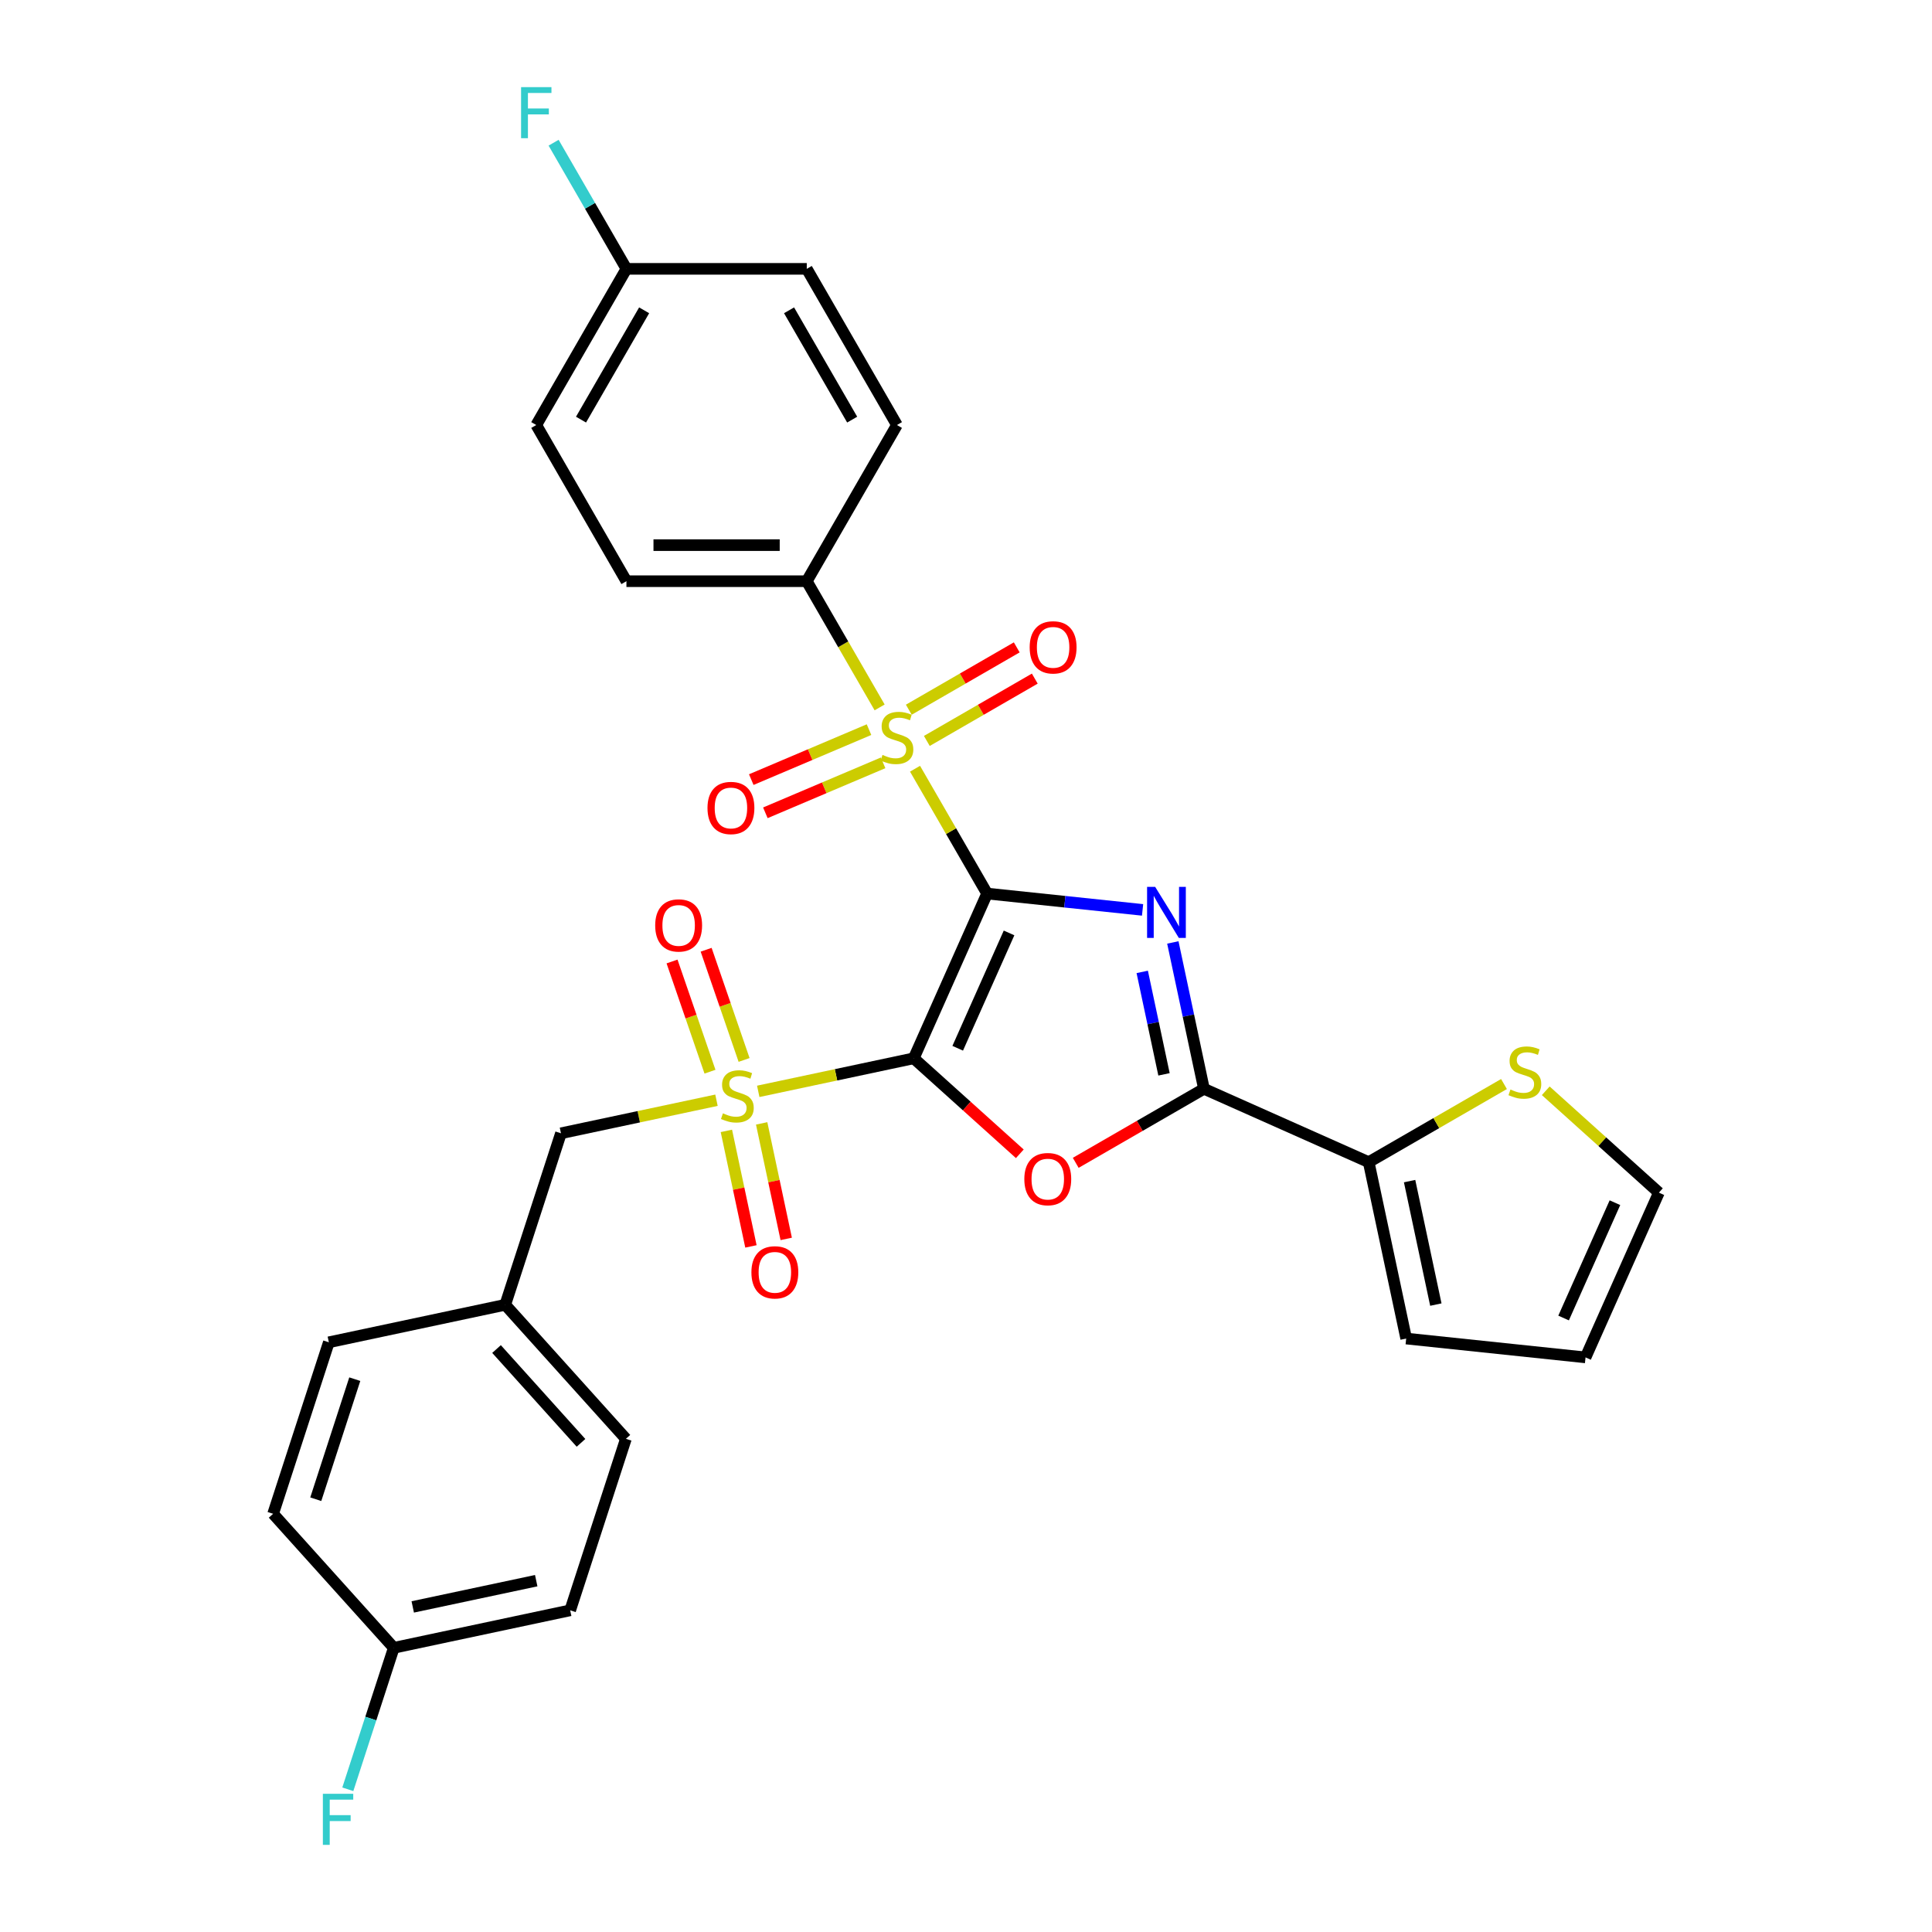 <?xml version='1.0' encoding='iso-8859-1'?>
<svg version='1.1' baseProfile='full'
              xmlns='http://www.w3.org/2000/svg'
                      xmlns:rdkit='http://www.rdkit.org/xml'
                      xmlns:xlink='http://www.w3.org/1999/xlink'
                  xml:space='preserve'
width='1000px' height='1000px' viewBox='0 0 1000 1000'>
<!-- END OF HEADER -->
<rect style='opacity:1.0;fill:#FFFFFF;stroke:none' width='1000' height='1000' x='0' y='0'> </rect>
<path class='bond-0' d='M 510.924,462.501 L 472.958,547.774' style='fill:none;fill-rule:evenodd;stroke:#000000;stroke-width:6px;stroke-linecap:butt;stroke-linejoin:miter;stroke-opacity:1' />
<path class='bond-0' d='M 522.284,482.885 L 495.708,542.576' style='fill:none;fill-rule:evenodd;stroke:#000000;stroke-width:6px;stroke-linecap:butt;stroke-linejoin:miter;stroke-opacity:1' />
<path class='bond-1' d='M 510.924,462.501 L 551.16,466.73' style='fill:none;fill-rule:evenodd;stroke:#000000;stroke-width:6px;stroke-linecap:butt;stroke-linejoin:miter;stroke-opacity:1' />
<path class='bond-1' d='M 551.16,466.73 L 591.396,470.959' style='fill:none;fill-rule:evenodd;stroke:#0000FF;stroke-width:6px;stroke-linecap:butt;stroke-linejoin:miter;stroke-opacity:1' />
<path class='bond-2' d='M 510.924,462.501 L 492.272,430.194' style='fill:none;fill-rule:evenodd;stroke:#000000;stroke-width:6px;stroke-linecap:butt;stroke-linejoin:miter;stroke-opacity:1' />
<path class='bond-2' d='M 492.272,430.194 L 473.619,397.887' style='fill:none;fill-rule:evenodd;stroke:#CCCC00;stroke-width:6px;stroke-linecap:butt;stroke-linejoin:miter;stroke-opacity:1' />
<path class='bond-3' d='M 472.958,547.774 L 432.712,556.328' style='fill:none;fill-rule:evenodd;stroke:#000000;stroke-width:6px;stroke-linecap:butt;stroke-linejoin:miter;stroke-opacity:1' />
<path class='bond-3' d='M 432.712,556.328 L 392.465,564.883' style='fill:none;fill-rule:evenodd;stroke:#CCCC00;stroke-width:6px;stroke-linecap:butt;stroke-linejoin:miter;stroke-opacity:1' />
<path class='bond-4' d='M 472.958,547.774 L 500.408,572.489' style='fill:none;fill-rule:evenodd;stroke:#000000;stroke-width:6px;stroke-linecap:butt;stroke-linejoin:miter;stroke-opacity:1' />
<path class='bond-4' d='M 500.408,572.489 L 527.857,597.205' style='fill:none;fill-rule:evenodd;stroke:#FF0000;stroke-width:6px;stroke-linecap:butt;stroke-linejoin:miter;stroke-opacity:1' />
<path class='bond-5' d='M 607.06,487.809 L 615.111,525.685' style='fill:none;fill-rule:evenodd;stroke:#0000FF;stroke-width:6px;stroke-linecap:butt;stroke-linejoin:miter;stroke-opacity:1' />
<path class='bond-5' d='M 615.111,525.685 L 623.162,563.561' style='fill:none;fill-rule:evenodd;stroke:#000000;stroke-width:6px;stroke-linecap:butt;stroke-linejoin:miter;stroke-opacity:1' />
<path class='bond-5' d='M 591.215,503.053 L 596.851,529.566' style='fill:none;fill-rule:evenodd;stroke:#0000FF;stroke-width:6px;stroke-linecap:butt;stroke-linejoin:miter;stroke-opacity:1' />
<path class='bond-5' d='M 596.851,529.566 L 602.486,556.079' style='fill:none;fill-rule:evenodd;stroke:#000000;stroke-width:6px;stroke-linecap:butt;stroke-linejoin:miter;stroke-opacity:1' />
<path class='bond-7' d='M 455.296,366.151 L 436.439,333.489' style='fill:none;fill-rule:evenodd;stroke:#CCCC00;stroke-width:6px;stroke-linecap:butt;stroke-linejoin:miter;stroke-opacity:1' />
<path class='bond-7' d='M 436.439,333.489 L 417.582,300.828' style='fill:none;fill-rule:evenodd;stroke:#000000;stroke-width:6px;stroke-linecap:butt;stroke-linejoin:miter;stroke-opacity:1' />
<path class='bond-10' d='M 479.729,383.508 L 507.665,367.379' style='fill:none;fill-rule:evenodd;stroke:#CCCC00;stroke-width:6px;stroke-linecap:butt;stroke-linejoin:miter;stroke-opacity:1' />
<path class='bond-10' d='M 507.665,367.379 L 535.601,351.25' style='fill:none;fill-rule:evenodd;stroke:#FF0000;stroke-width:6px;stroke-linecap:butt;stroke-linejoin:miter;stroke-opacity:1' />
<path class='bond-10' d='M 470.395,367.34 L 498.331,351.211' style='fill:none;fill-rule:evenodd;stroke:#CCCC00;stroke-width:6px;stroke-linecap:butt;stroke-linejoin:miter;stroke-opacity:1' />
<path class='bond-10' d='M 498.331,351.211 L 526.267,335.083' style='fill:none;fill-rule:evenodd;stroke:#FF0000;stroke-width:6px;stroke-linecap:butt;stroke-linejoin:miter;stroke-opacity:1' />
<path class='bond-11' d='M 449.797,377.66 L 419.327,390.593' style='fill:none;fill-rule:evenodd;stroke:#CCCC00;stroke-width:6px;stroke-linecap:butt;stroke-linejoin:miter;stroke-opacity:1' />
<path class='bond-11' d='M 419.327,390.593 L 388.857,403.525' style='fill:none;fill-rule:evenodd;stroke:#FF0000;stroke-width:6px;stroke-linecap:butt;stroke-linejoin:miter;stroke-opacity:1' />
<path class='bond-11' d='M 457.091,394.845 L 426.621,407.777' style='fill:none;fill-rule:evenodd;stroke:#CCCC00;stroke-width:6px;stroke-linecap:butt;stroke-linejoin:miter;stroke-opacity:1' />
<path class='bond-11' d='M 426.621,407.777 L 396.151,420.71' style='fill:none;fill-rule:evenodd;stroke:#FF0000;stroke-width:6px;stroke-linecap:butt;stroke-linejoin:miter;stroke-opacity:1' />
<path class='bond-8' d='M 370.847,569.478 L 330.6,578.033' style='fill:none;fill-rule:evenodd;stroke:#CCCC00;stroke-width:6px;stroke-linecap:butt;stroke-linejoin:miter;stroke-opacity:1' />
<path class='bond-8' d='M 330.6,578.033 L 290.353,586.588' style='fill:none;fill-rule:evenodd;stroke:#000000;stroke-width:6px;stroke-linecap:butt;stroke-linejoin:miter;stroke-opacity:1' />
<path class='bond-12' d='M 375.974,585.344 L 382.329,615.241' style='fill:none;fill-rule:evenodd;stroke:#CCCC00;stroke-width:6px;stroke-linecap:butt;stroke-linejoin:miter;stroke-opacity:1' />
<path class='bond-12' d='M 382.329,615.241 L 388.683,645.138' style='fill:none;fill-rule:evenodd;stroke:#FF0000;stroke-width:6px;stroke-linecap:butt;stroke-linejoin:miter;stroke-opacity:1' />
<path class='bond-12' d='M 394.234,581.463 L 400.589,611.36' style='fill:none;fill-rule:evenodd;stroke:#CCCC00;stroke-width:6px;stroke-linecap:butt;stroke-linejoin:miter;stroke-opacity:1' />
<path class='bond-12' d='M 400.589,611.36 L 406.944,641.257' style='fill:none;fill-rule:evenodd;stroke:#FF0000;stroke-width:6px;stroke-linecap:butt;stroke-linejoin:miter;stroke-opacity:1' />
<path class='bond-13' d='M 385.139,548.628 L 375.318,520.107' style='fill:none;fill-rule:evenodd;stroke:#CCCC00;stroke-width:6px;stroke-linecap:butt;stroke-linejoin:miter;stroke-opacity:1' />
<path class='bond-13' d='M 375.318,520.107 L 365.496,491.586' style='fill:none;fill-rule:evenodd;stroke:#FF0000;stroke-width:6px;stroke-linecap:butt;stroke-linejoin:miter;stroke-opacity:1' />
<path class='bond-13' d='M 367.488,554.706 L 357.667,526.185' style='fill:none;fill-rule:evenodd;stroke:#CCCC00;stroke-width:6px;stroke-linecap:butt;stroke-linejoin:miter;stroke-opacity:1' />
<path class='bond-13' d='M 357.667,526.185 L 347.845,497.664' style='fill:none;fill-rule:evenodd;stroke:#FF0000;stroke-width:6px;stroke-linecap:butt;stroke-linejoin:miter;stroke-opacity:1' />
<path class='bond-30' d='M 556.793,601.879 L 589.978,582.72' style='fill:none;fill-rule:evenodd;stroke:#FF0000;stroke-width:6px;stroke-linecap:butt;stroke-linejoin:miter;stroke-opacity:1' />
<path class='bond-30' d='M 589.978,582.72 L 623.162,563.561' style='fill:none;fill-rule:evenodd;stroke:#000000;stroke-width:6px;stroke-linecap:butt;stroke-linejoin:miter;stroke-opacity:1' />
<path class='bond-6' d='M 623.162,563.561 L 708.434,601.526' style='fill:none;fill-rule:evenodd;stroke:#000000;stroke-width:6px;stroke-linecap:butt;stroke-linejoin:miter;stroke-opacity:1' />
<path class='bond-9' d='M 708.434,601.526 L 743.448,581.311' style='fill:none;fill-rule:evenodd;stroke:#000000;stroke-width:6px;stroke-linecap:butt;stroke-linejoin:miter;stroke-opacity:1' />
<path class='bond-9' d='M 743.448,581.311 L 778.462,561.096' style='fill:none;fill-rule:evenodd;stroke:#CCCC00;stroke-width:6px;stroke-linecap:butt;stroke-linejoin:miter;stroke-opacity:1' />
<path class='bond-14' d='M 708.434,601.526 L 727.841,692.829' style='fill:none;fill-rule:evenodd;stroke:#000000;stroke-width:6px;stroke-linecap:butt;stroke-linejoin:miter;stroke-opacity:1' />
<path class='bond-14' d='M 729.606,611.34 L 743.191,675.252' style='fill:none;fill-rule:evenodd;stroke:#000000;stroke-width:6px;stroke-linecap:butt;stroke-linejoin:miter;stroke-opacity:1' />
<path class='bond-17' d='M 417.582,300.828 L 324.239,300.828' style='fill:none;fill-rule:evenodd;stroke:#000000;stroke-width:6px;stroke-linecap:butt;stroke-linejoin:miter;stroke-opacity:1' />
<path class='bond-17' d='M 403.58,282.159 L 338.241,282.159' style='fill:none;fill-rule:evenodd;stroke:#000000;stroke-width:6px;stroke-linecap:butt;stroke-linejoin:miter;stroke-opacity:1' />
<path class='bond-18' d='M 417.582,300.828 L 464.253,219.991' style='fill:none;fill-rule:evenodd;stroke:#000000;stroke-width:6px;stroke-linecap:butt;stroke-linejoin:miter;stroke-opacity:1' />
<path class='bond-19' d='M 290.353,586.588 L 261.509,675.361' style='fill:none;fill-rule:evenodd;stroke:#000000;stroke-width:6px;stroke-linecap:butt;stroke-linejoin:miter;stroke-opacity:1' />
<path class='bond-15' d='M 800.08,564.588 L 829.359,590.951' style='fill:none;fill-rule:evenodd;stroke:#CCCC00;stroke-width:6px;stroke-linecap:butt;stroke-linejoin:miter;stroke-opacity:1' />
<path class='bond-15' d='M 829.359,590.951 L 858.638,617.313' style='fill:none;fill-rule:evenodd;stroke:#000000;stroke-width:6px;stroke-linecap:butt;stroke-linejoin:miter;stroke-opacity:1' />
<path class='bond-16' d='M 727.841,692.829 L 820.672,702.586' style='fill:none;fill-rule:evenodd;stroke:#000000;stroke-width:6px;stroke-linecap:butt;stroke-linejoin:miter;stroke-opacity:1' />
<path class='bond-32' d='M 858.638,617.313 L 820.672,702.586' style='fill:none;fill-rule:evenodd;stroke:#000000;stroke-width:6px;stroke-linecap:butt;stroke-linejoin:miter;stroke-opacity:1' />
<path class='bond-32' d='M 835.889,622.511 L 809.313,682.202' style='fill:none;fill-rule:evenodd;stroke:#000000;stroke-width:6px;stroke-linecap:butt;stroke-linejoin:miter;stroke-opacity:1' />
<path class='bond-22' d='M 324.239,300.828 L 277.568,219.991' style='fill:none;fill-rule:evenodd;stroke:#000000;stroke-width:6px;stroke-linecap:butt;stroke-linejoin:miter;stroke-opacity:1' />
<path class='bond-23' d='M 464.253,219.991 L 417.582,139.154' style='fill:none;fill-rule:evenodd;stroke:#000000;stroke-width:6px;stroke-linecap:butt;stroke-linejoin:miter;stroke-opacity:1' />
<path class='bond-23' d='M 441.085,217.2 L 408.415,160.614' style='fill:none;fill-rule:evenodd;stroke:#000000;stroke-width:6px;stroke-linecap:butt;stroke-linejoin:miter;stroke-opacity:1' />
<path class='bond-26' d='M 261.509,675.361 L 170.206,694.768' style='fill:none;fill-rule:evenodd;stroke:#000000;stroke-width:6px;stroke-linecap:butt;stroke-linejoin:miter;stroke-opacity:1' />
<path class='bond-27' d='M 261.509,675.361 L 323.967,744.728' style='fill:none;fill-rule:evenodd;stroke:#000000;stroke-width:6px;stroke-linecap:butt;stroke-linejoin:miter;stroke-opacity:1' />
<path class='bond-27' d='M 257.004,698.258 L 300.725,746.815' style='fill:none;fill-rule:evenodd;stroke:#000000;stroke-width:6px;stroke-linecap:butt;stroke-linejoin:miter;stroke-opacity:1' />
<path class='bond-20' d='M 324.239,139.154 L 417.582,139.154' style='fill:none;fill-rule:evenodd;stroke:#000000;stroke-width:6px;stroke-linecap:butt;stroke-linejoin:miter;stroke-opacity:1' />
<path class='bond-25' d='M 324.239,139.154 L 305.393,106.511' style='fill:none;fill-rule:evenodd;stroke:#000000;stroke-width:6px;stroke-linecap:butt;stroke-linejoin:miter;stroke-opacity:1' />
<path class='bond-25' d='M 305.393,106.511 L 286.547,73.868' style='fill:none;fill-rule:evenodd;stroke:#33CCCC;stroke-width:6px;stroke-linecap:butt;stroke-linejoin:miter;stroke-opacity:1' />
<path class='bond-31' d='M 324.239,139.154 L 277.568,219.991' style='fill:none;fill-rule:evenodd;stroke:#000000;stroke-width:6px;stroke-linecap:butt;stroke-linejoin:miter;stroke-opacity:1' />
<path class='bond-31' d='M 333.406,160.614 L 300.736,217.2' style='fill:none;fill-rule:evenodd;stroke:#000000;stroke-width:6px;stroke-linecap:butt;stroke-linejoin:miter;stroke-opacity:1' />
<path class='bond-21' d='M 203.82,852.909 L 295.123,833.502' style='fill:none;fill-rule:evenodd;stroke:#000000;stroke-width:6px;stroke-linecap:butt;stroke-linejoin:miter;stroke-opacity:1' />
<path class='bond-21' d='M 213.634,831.737 L 277.546,818.153' style='fill:none;fill-rule:evenodd;stroke:#000000;stroke-width:6px;stroke-linecap:butt;stroke-linejoin:miter;stroke-opacity:1' />
<path class='bond-24' d='M 203.82,852.909 L 191.924,889.52' style='fill:none;fill-rule:evenodd;stroke:#000000;stroke-width:6px;stroke-linecap:butt;stroke-linejoin:miter;stroke-opacity:1' />
<path class='bond-24' d='M 191.924,889.52 L 180.029,926.132' style='fill:none;fill-rule:evenodd;stroke:#33CCCC;stroke-width:6px;stroke-linecap:butt;stroke-linejoin:miter;stroke-opacity:1' />
<path class='bond-33' d='M 203.82,852.909 L 141.362,783.542' style='fill:none;fill-rule:evenodd;stroke:#000000;stroke-width:6px;stroke-linecap:butt;stroke-linejoin:miter;stroke-opacity:1' />
<path class='bond-28' d='M 170.206,694.768 L 141.362,783.542' style='fill:none;fill-rule:evenodd;stroke:#000000;stroke-width:6px;stroke-linecap:butt;stroke-linejoin:miter;stroke-opacity:1' />
<path class='bond-28' d='M 183.634,713.853 L 163.443,775.995' style='fill:none;fill-rule:evenodd;stroke:#000000;stroke-width:6px;stroke-linecap:butt;stroke-linejoin:miter;stroke-opacity:1' />
<path class='bond-29' d='M 323.967,744.728 L 295.123,833.502' style='fill:none;fill-rule:evenodd;stroke:#000000;stroke-width:6px;stroke-linecap:butt;stroke-linejoin:miter;stroke-opacity:1' />
<path  class='atom-2' d='M 597.912 459.041
L 606.574 473.042
Q 607.433 474.424, 608.814 476.925
Q 610.196 479.427, 610.27 479.576
L 610.27 459.041
L 613.78 459.041
L 613.78 485.475
L 610.158 485.475
L 600.861 470.167
Q 599.779 468.375, 598.621 466.322
Q 597.501 464.268, 597.165 463.633
L 597.165 485.475
L 593.73 485.475
L 593.73 459.041
L 597.912 459.041
' fill='#0000FF'/>
<path  class='atom-3' d='M 456.786 390.737
Q 457.084 390.849, 458.316 391.372
Q 459.548 391.895, 460.893 392.231
Q 462.274 392.529, 463.618 392.529
Q 466.12 392.529, 467.576 391.335
Q 469.032 390.103, 469.032 387.974
Q 469.032 386.518, 468.285 385.622
Q 467.576 384.726, 466.456 384.241
Q 465.336 383.755, 463.469 383.195
Q 461.117 382.486, 459.698 381.814
Q 458.316 381.142, 457.308 379.723
Q 456.337 378.304, 456.337 375.915
Q 456.337 372.592, 458.578 370.538
Q 460.855 368.485, 465.336 368.485
Q 468.397 368.485, 471.87 369.941
L 471.011 372.816
Q 467.837 371.509, 465.448 371.509
Q 462.871 371.509, 461.453 372.592
Q 460.034 373.637, 460.071 375.467
Q 460.071 376.885, 460.781 377.744
Q 461.527 378.603, 462.573 379.088
Q 463.656 379.574, 465.448 380.134
Q 467.837 380.88, 469.256 381.627
Q 470.675 382.374, 471.683 383.905
Q 472.728 385.398, 472.728 387.974
Q 472.728 391.633, 470.264 393.612
Q 467.837 395.554, 463.768 395.554
Q 461.415 395.554, 459.623 395.031
Q 457.868 394.546, 455.777 393.687
L 456.786 390.737
' fill='#CCCC00'/>
<path  class='atom-4' d='M 374.188 576.253
Q 374.487 576.365, 375.719 576.888
Q 376.951 577.411, 378.295 577.747
Q 379.677 578.046, 381.021 578.046
Q 383.523 578.046, 384.979 576.851
Q 386.435 575.619, 386.435 573.491
Q 386.435 572.034, 385.688 571.138
Q 384.979 570.242, 383.859 569.757
Q 382.739 569.271, 380.872 568.711
Q 378.519 568.002, 377.101 567.33
Q 375.719 566.658, 374.711 565.239
Q 373.74 563.82, 373.74 561.431
Q 373.74 558.108, 375.981 556.054
Q 378.258 554.001, 382.739 554.001
Q 385.8 554.001, 389.273 555.457
L 388.414 558.332
Q 385.24 557.025, 382.851 557.025
Q 380.274 557.025, 378.856 558.108
Q 377.437 559.153, 377.474 560.983
Q 377.474 562.401, 378.183 563.26
Q 378.93 564.119, 379.976 564.604
Q 381.058 565.09, 382.851 565.65
Q 385.24 566.397, 386.659 567.143
Q 388.078 567.89, 389.086 569.421
Q 390.131 570.914, 390.131 573.491
Q 390.131 577.15, 387.667 579.128
Q 385.24 581.07, 381.17 581.07
Q 378.818 581.07, 377.026 580.547
Q 375.271 580.062, 373.18 579.203
L 374.188 576.253
' fill='#CCCC00'/>
<path  class='atom-5' d='M 530.191 610.307
Q 530.191 603.959, 533.327 600.412
Q 536.463 596.865, 542.325 596.865
Q 548.187 596.865, 551.323 600.412
Q 554.46 603.959, 554.46 610.307
Q 554.46 616.728, 551.286 620.387
Q 548.112 624.009, 542.325 624.009
Q 536.501 624.009, 533.327 620.387
Q 530.191 616.766, 530.191 610.307
M 542.325 621.022
Q 546.358 621.022, 548.523 618.334
Q 550.726 615.608, 550.726 610.307
Q 550.726 605.117, 548.523 602.503
Q 546.358 599.852, 542.325 599.852
Q 538.293 599.852, 536.09 602.466
Q 533.924 605.079, 533.924 610.307
Q 533.924 615.646, 536.09 618.334
Q 538.293 621.022, 542.325 621.022
' fill='#FF0000'/>
<path  class='atom-10' d='M 781.804 563.928
Q 782.102 564.04, 783.335 564.563
Q 784.567 565.086, 785.911 565.422
Q 787.292 565.72, 788.636 565.72
Q 791.138 565.72, 792.594 564.526
Q 794.05 563.293, 794.05 561.165
Q 794.05 559.709, 793.304 558.813
Q 792.594 557.917, 791.474 557.432
Q 790.354 556.946, 788.487 556.386
Q 786.135 555.677, 784.716 555.005
Q 783.335 554.333, 782.327 552.914
Q 781.356 551.495, 781.356 549.105
Q 781.356 545.782, 783.596 543.729
Q 785.874 541.675, 790.354 541.675
Q 793.416 541.675, 796.888 543.131
L 796.029 546.006
Q 792.856 544.7, 790.466 544.7
Q 787.89 544.7, 786.471 545.782
Q 785.052 546.828, 785.089 548.657
Q 785.089 550.076, 785.799 550.935
Q 786.546 551.794, 787.591 552.279
Q 788.674 552.764, 790.466 553.324
Q 792.856 554.071, 794.274 554.818
Q 795.693 555.565, 796.701 557.095
Q 797.747 558.589, 797.747 561.165
Q 797.747 564.824, 795.282 566.803
Q 792.856 568.745, 788.786 568.745
Q 786.434 568.745, 784.641 568.222
Q 782.887 567.737, 780.796 566.878
L 781.804 563.928
' fill='#CCCC00'/>
<path  class='atom-11' d='M 532.955 335.068
Q 532.955 328.721, 536.091 325.174
Q 539.228 321.627, 545.09 321.627
Q 550.952 321.627, 554.088 325.174
Q 557.224 328.721, 557.224 335.068
Q 557.224 341.49, 554.051 345.149
Q 550.877 348.771, 545.09 348.771
Q 539.265 348.771, 536.091 345.149
Q 532.955 341.527, 532.955 335.068
M 545.09 345.784
Q 549.122 345.784, 551.288 343.095
Q 553.491 340.37, 553.491 335.068
Q 553.491 329.878, 551.288 327.265
Q 549.122 324.614, 545.09 324.614
Q 541.057 324.614, 538.854 327.227
Q 536.689 329.841, 536.689 335.068
Q 536.689 340.407, 538.854 343.095
Q 541.057 345.784, 545.09 345.784
' fill='#FF0000'/>
<path  class='atom-12' d='M 366.195 418.209
Q 366.195 411.861, 369.332 408.314
Q 372.468 404.767, 378.33 404.767
Q 384.192 404.767, 387.328 408.314
Q 390.464 411.861, 390.464 418.209
Q 390.464 424.63, 387.291 428.289
Q 384.117 431.911, 378.33 431.911
Q 372.505 431.911, 369.332 428.289
Q 366.195 424.668, 366.195 418.209
M 378.33 428.924
Q 382.362 428.924, 384.528 426.236
Q 386.731 423.51, 386.731 418.209
Q 386.731 413.019, 384.528 410.405
Q 382.362 407.754, 378.33 407.754
Q 374.297 407.754, 372.095 410.368
Q 369.929 412.981, 369.929 418.209
Q 369.929 423.548, 372.095 426.236
Q 374.297 428.924, 378.33 428.924
' fill='#FF0000'/>
<path  class='atom-13' d='M 388.928 658.558
Q 388.928 652.211, 392.065 648.664
Q 395.201 645.117, 401.063 645.117
Q 406.925 645.117, 410.061 648.664
Q 413.197 652.211, 413.197 658.558
Q 413.197 664.98, 410.024 668.639
Q 406.85 672.26, 401.063 672.26
Q 395.238 672.26, 392.065 668.639
Q 388.928 665.017, 388.928 658.558
M 401.063 669.274
Q 405.095 669.274, 407.261 666.585
Q 409.464 663.86, 409.464 658.558
Q 409.464 653.368, 407.261 650.754
Q 405.095 648.103, 401.063 648.103
Q 397.03 648.103, 394.827 650.717
Q 392.662 653.331, 392.662 658.558
Q 392.662 663.897, 394.827 666.585
Q 397.03 669.274, 401.063 669.274
' fill='#FF0000'/>
<path  class='atom-14' d='M 339.13 478.999
Q 339.13 472.652, 342.266 469.105
Q 345.402 465.558, 351.264 465.558
Q 357.126 465.558, 360.262 469.105
Q 363.399 472.652, 363.399 478.999
Q 363.399 485.421, 360.225 489.08
Q 357.051 492.702, 351.264 492.702
Q 345.44 492.702, 342.266 489.08
Q 339.13 485.459, 339.13 478.999
M 351.264 489.715
Q 355.296 489.715, 357.462 487.027
Q 359.665 484.301, 359.665 478.999
Q 359.665 473.809, 357.462 471.196
Q 355.296 468.545, 351.264 468.545
Q 347.232 468.545, 345.029 471.158
Q 342.863 473.772, 342.863 478.999
Q 342.863 484.338, 345.029 487.027
Q 347.232 489.715, 351.264 489.715
' fill='#FF0000'/>
<path  class='atom-25' d='M 167.116 928.465
L 182.835 928.465
L 182.835 931.49
L 170.663 931.49
L 170.663 939.517
L 181.491 939.517
L 181.491 942.579
L 170.663 942.579
L 170.663 954.9
L 167.116 954.9
L 167.116 928.465
' fill='#33CCCC'/>
<path  class='atom-26' d='M 269.709 45.1
L 285.428 45.1
L 285.428 48.124
L 273.256 48.124
L 273.256 56.152
L 284.084 56.152
L 284.084 59.213
L 273.256 59.213
L 273.256 71.534
L 269.709 71.534
L 269.709 45.1
' fill='#33CCCC'/>
</svg>
